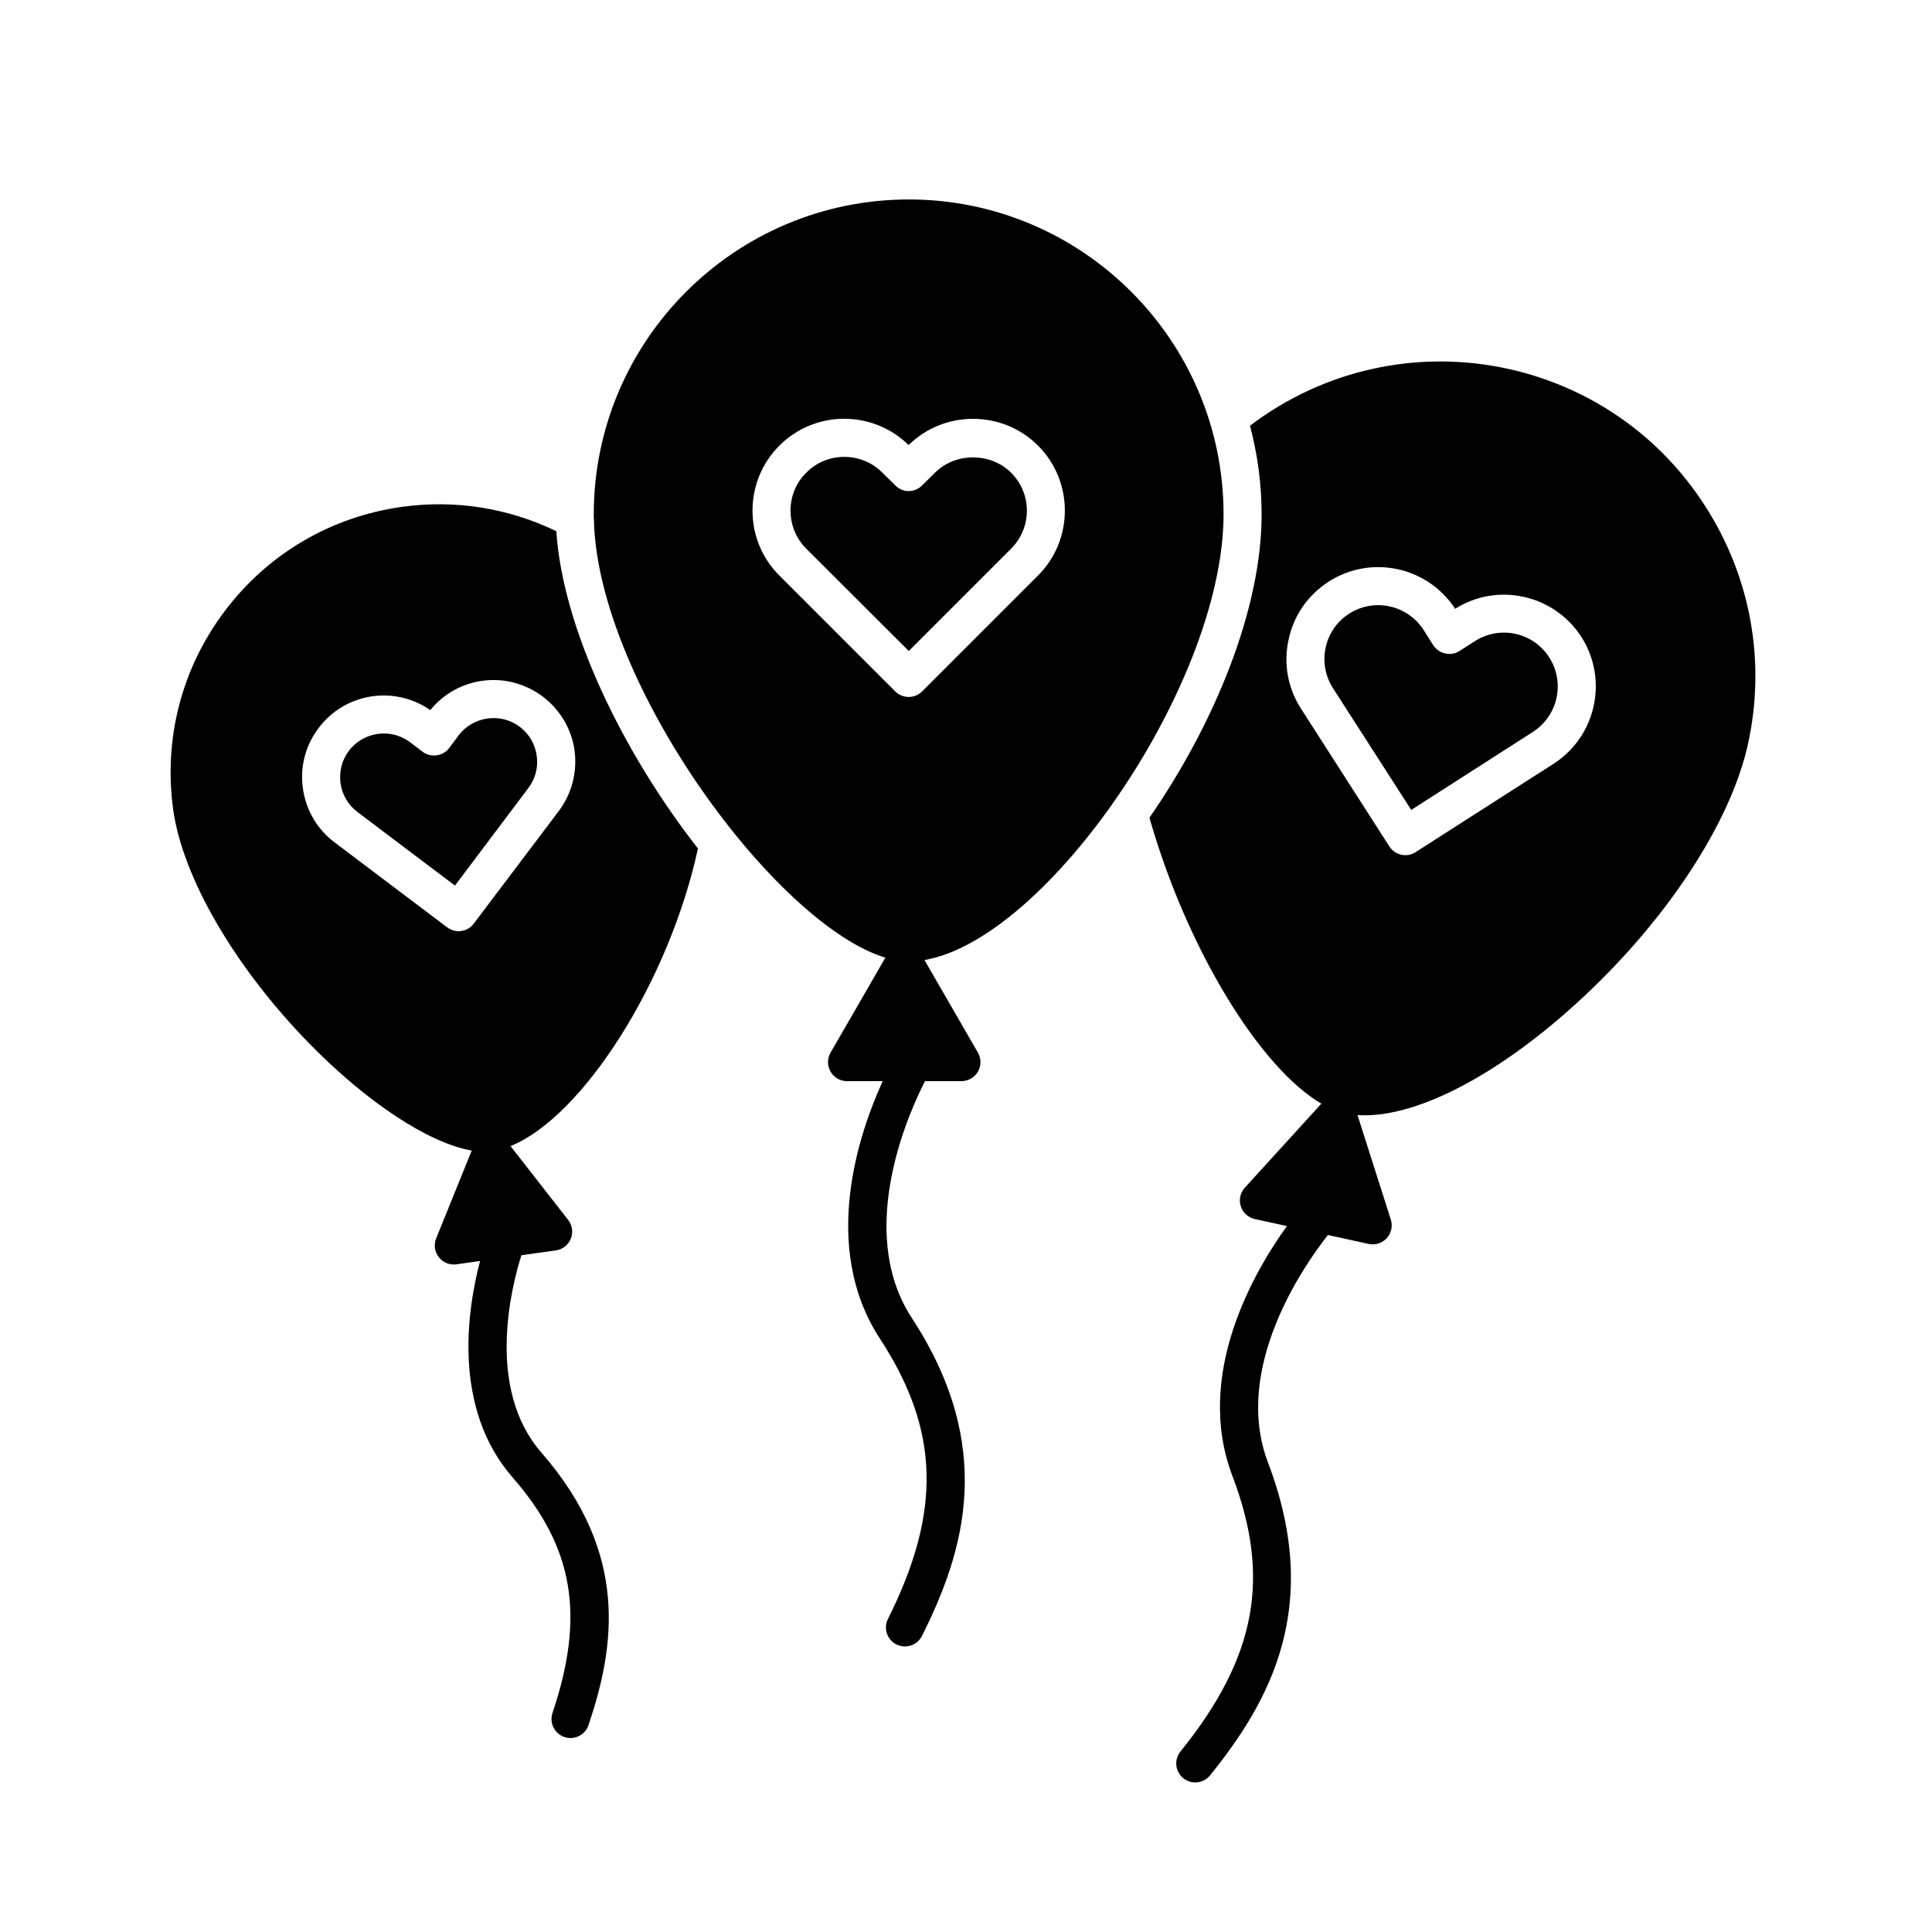 <?xml version="1.0" encoding="UTF-8"?>
<!-- Uploaded to: ICON Repo, www.svgrepo.com, Generator: ICON Repo Mixer Tools -->
<svg fill="#000000" width="800px" height="800px" version="1.1" viewBox="144 144 512 512" xmlns="http://www.w3.org/2000/svg">
 <g>
  <path d="m595.93 278.18c-11.992-18.742-30.633-31.691-52.445-36.477-23.93-5.188-48.719 0.301-68.215 15.113 1.965 7.508 3.074 15.367 3.074 23.527 0 25.141-12.496 55.469-29.727 80.359l0.352 1.211c9.965 34.203 29.109 65.191 45.211 74.559l-20.285 22.277c-1.211 1.328-1.621 3.203-1.078 4.922 0.543 1.719 1.969 3.008 3.727 3.391l8.508 1.859c-8.801 12.207-24.641 39.43-14.438 66.258 10.262 26.98 6.273 48.129-13.773 72.988-1.75 2.168-1.406 5.34 0.754 7.082 0.938 0.75 2.051 1.117 3.16 1.117 1.473 0 2.934-0.641 3.926-1.875 15.754-19.539 29.895-44.664 15.352-82.898-9.559-25.121 9.707-52.461 15.879-60.301l10.797 2.359c0.352 0.082 0.715 0.117 1.074 0.117 1.402 0 2.762-0.586 3.723-1.648 1.211-1.328 1.621-3.203 1.078-4.922l-8.832-27.699c14.652 1.027 36.336-9.898 57.812-29.418 23.527-21.312 41.059-47.762 45.695-69.023 4.742-21.766 0.715-44.086-11.328-62.879zm-40.203 68.219-36.578 23.426c-0.805 0.555-1.762 0.805-2.719 0.805-1.613 0-3.273-0.805-4.231-2.316l-23.426-36.527c-3.527-5.492-4.684-11.992-3.273-18.34 1.359-6.348 5.141-11.789 10.629-15.316 11.234-7.203 26.199-3.981 33.504 7.203 11.234-7.106 26.199-3.777 33.453 7.457 7.199 11.289 3.926 26.352-7.359 33.609z"/>
  <path d="m534.87 313.9-4.082 2.621c-1.109 0.707-2.469 0.957-3.777 0.656-1.309-0.25-2.418-1.059-3.176-2.168l-2.57-4.082c-4.281-6.602-13.098-8.566-19.75-4.281-3.176 2.016-5.391 5.238-6.195 8.918-0.805 3.727-0.152 7.559 1.914 10.781l20.758 32.293 32.293-20.707c6.602-4.281 8.516-13.098 4.281-19.699-4.227-6.652-13.043-8.566-19.695-4.332z"/>
  <path d="m384.83 196.86c-46.047 0-83.48 37.434-83.48 83.48v0.855c0.051 0.352 0.102 0.707 0.051 1.109 1.406 43.242 48.406 106.79 77.234 115.49l-14.531 25.164c-0.898 1.562-0.898 3.477 0 5.039 0.902 1.562 2.562 2.519 4.363 2.519h9.461c-6.086 13.285-16.75 43.73-0.719 68.277 15.785 24.172 16.398 45.68 2.109 74.246-1.246 2.488-0.238 5.516 2.254 6.762 0.727 0.359 1.492 0.527 2.246 0.527 1.848 0 3.629-1.02 4.516-2.785 11.227-22.445 19.684-50.008-2.691-84.266-15.211-23.285-0.387-55.238 3.496-62.766h9.656c1.797 0 3.465-0.957 4.363-2.519 0.898-1.562 0.902-3.477 0-5.039l-14.168-24.539c15.598-2.656 34.355-19.496 49.691-41.207 0.051-0.102 0.152-0.203 0.203-0.301 16.777-23.781 29.371-53.352 29.371-76.578 0.008-46.039-37.426-83.473-83.426-83.473zm34.262 99.652-30.73 30.73c-0.957 0.957-2.266 1.461-3.527 1.461-1.309 0-2.621-0.504-3.578-1.461l-30.73-30.73c-4.586-4.586-7.106-10.68-7.106-17.18s2.519-12.645 7.106-17.23c9.473-9.473 24.789-9.473 34.258-0.152 4.586-4.484 10.629-6.953 17.078-6.953 6.5 0 12.645 2.519 17.23 7.106 9.473 9.473 9.473 24.938 0 34.41z"/>
  <path d="m391.79 269.26-3.426 3.375c-0.957 0.957-2.215 1.512-3.578 1.512-1.309 0-2.57-0.555-3.527-1.512l-3.426-3.375c-2.769-2.82-6.449-4.18-10.078-4.18-3.68 0-7.305 1.359-10.078 4.18-2.719 2.672-4.18 6.246-4.18 10.078 0 3.777 1.461 7.356 4.18 10.078l27.156 27.105 27.105-27.105c5.594-5.594 5.594-14.609 0-20.152-5.387-5.394-14.758-5.394-20.148-0.004z"/>
  <path d="m328.96 368.86c-19.852-25.391-35.82-58.191-37.535-84.086-12.695-6.144-26.801-8.414-40.91-6.449-18.844 2.621-35.52 12.445-46.953 27.609-11.438 15.164-16.273 33.906-13.652 52.699 2.519 17.938 16.223 41.516 35.77 61.617 15.562 15.992 32.051 26.727 43.332 28.656l-9.418 23.27c-0.676 1.668-0.414 3.57 0.695 4.988 0.961 1.234 2.434 1.941 3.977 1.941 0.23 0 0.465-0.016 0.699-0.051l6.258-0.875c-3.394 12.887-7.422 38.984 8.664 57.41 16.152 18.512 19.207 36.578 10.531 62.363-0.887 2.637 0.527 5.492 3.168 6.383 0.535 0.176 1.074 0.262 1.605 0.262 2.106 0 4.066-1.328 4.777-3.438 6.949-20.66 10.902-45.398-12.488-72.191-14.844-17-7.93-44.004-5.301-52.32l9.109-1.273c1.785-0.25 3.293-1.43 3.977-3.098 0.676-1.668 0.406-3.57-0.699-4.988l-15.277-19.566c19-7.641 41.973-43.387 49.672-78.863zm-59.398 19.898c-0.957 1.309-2.469 2.016-4.031 2.016-1.059 0-2.117-0.352-3.023-1.008l-29.824-22.52c-4.637-3.477-7.609-8.566-8.414-14.309-0.805-5.691 0.656-11.387 4.18-16.02 7.004-9.32 20.102-11.336 29.574-4.734 3.477-4.231 8.312-7.004 13.754-7.758 5.742-0.805 11.438 0.707 16.07 4.18 4.586 3.477 7.609 8.566 8.414 14.258 0.754 5.742-0.707 11.438-4.18 16.07z"/>
  <path d="m281.75 336.62c-2.469-1.863-5.492-2.621-8.566-2.215-3.074 0.453-5.793 2.016-7.656 4.484l-2.469 3.324c-1.664 2.215-4.836 2.672-7.055 1.008l-3.324-2.519c-2.066-1.562-4.535-2.316-6.953-2.316-3.527 0-7.004 1.613-9.27 4.586-1.863 2.469-2.621 5.543-2.215 8.613 0.453 3.023 2.016 5.742 4.484 7.609l25.844 19.496 19.445-25.844c1.863-2.469 2.672-5.492 2.215-8.566-0.398-3.078-2.012-5.797-4.481-7.66z"/>
 </g>
</svg>
